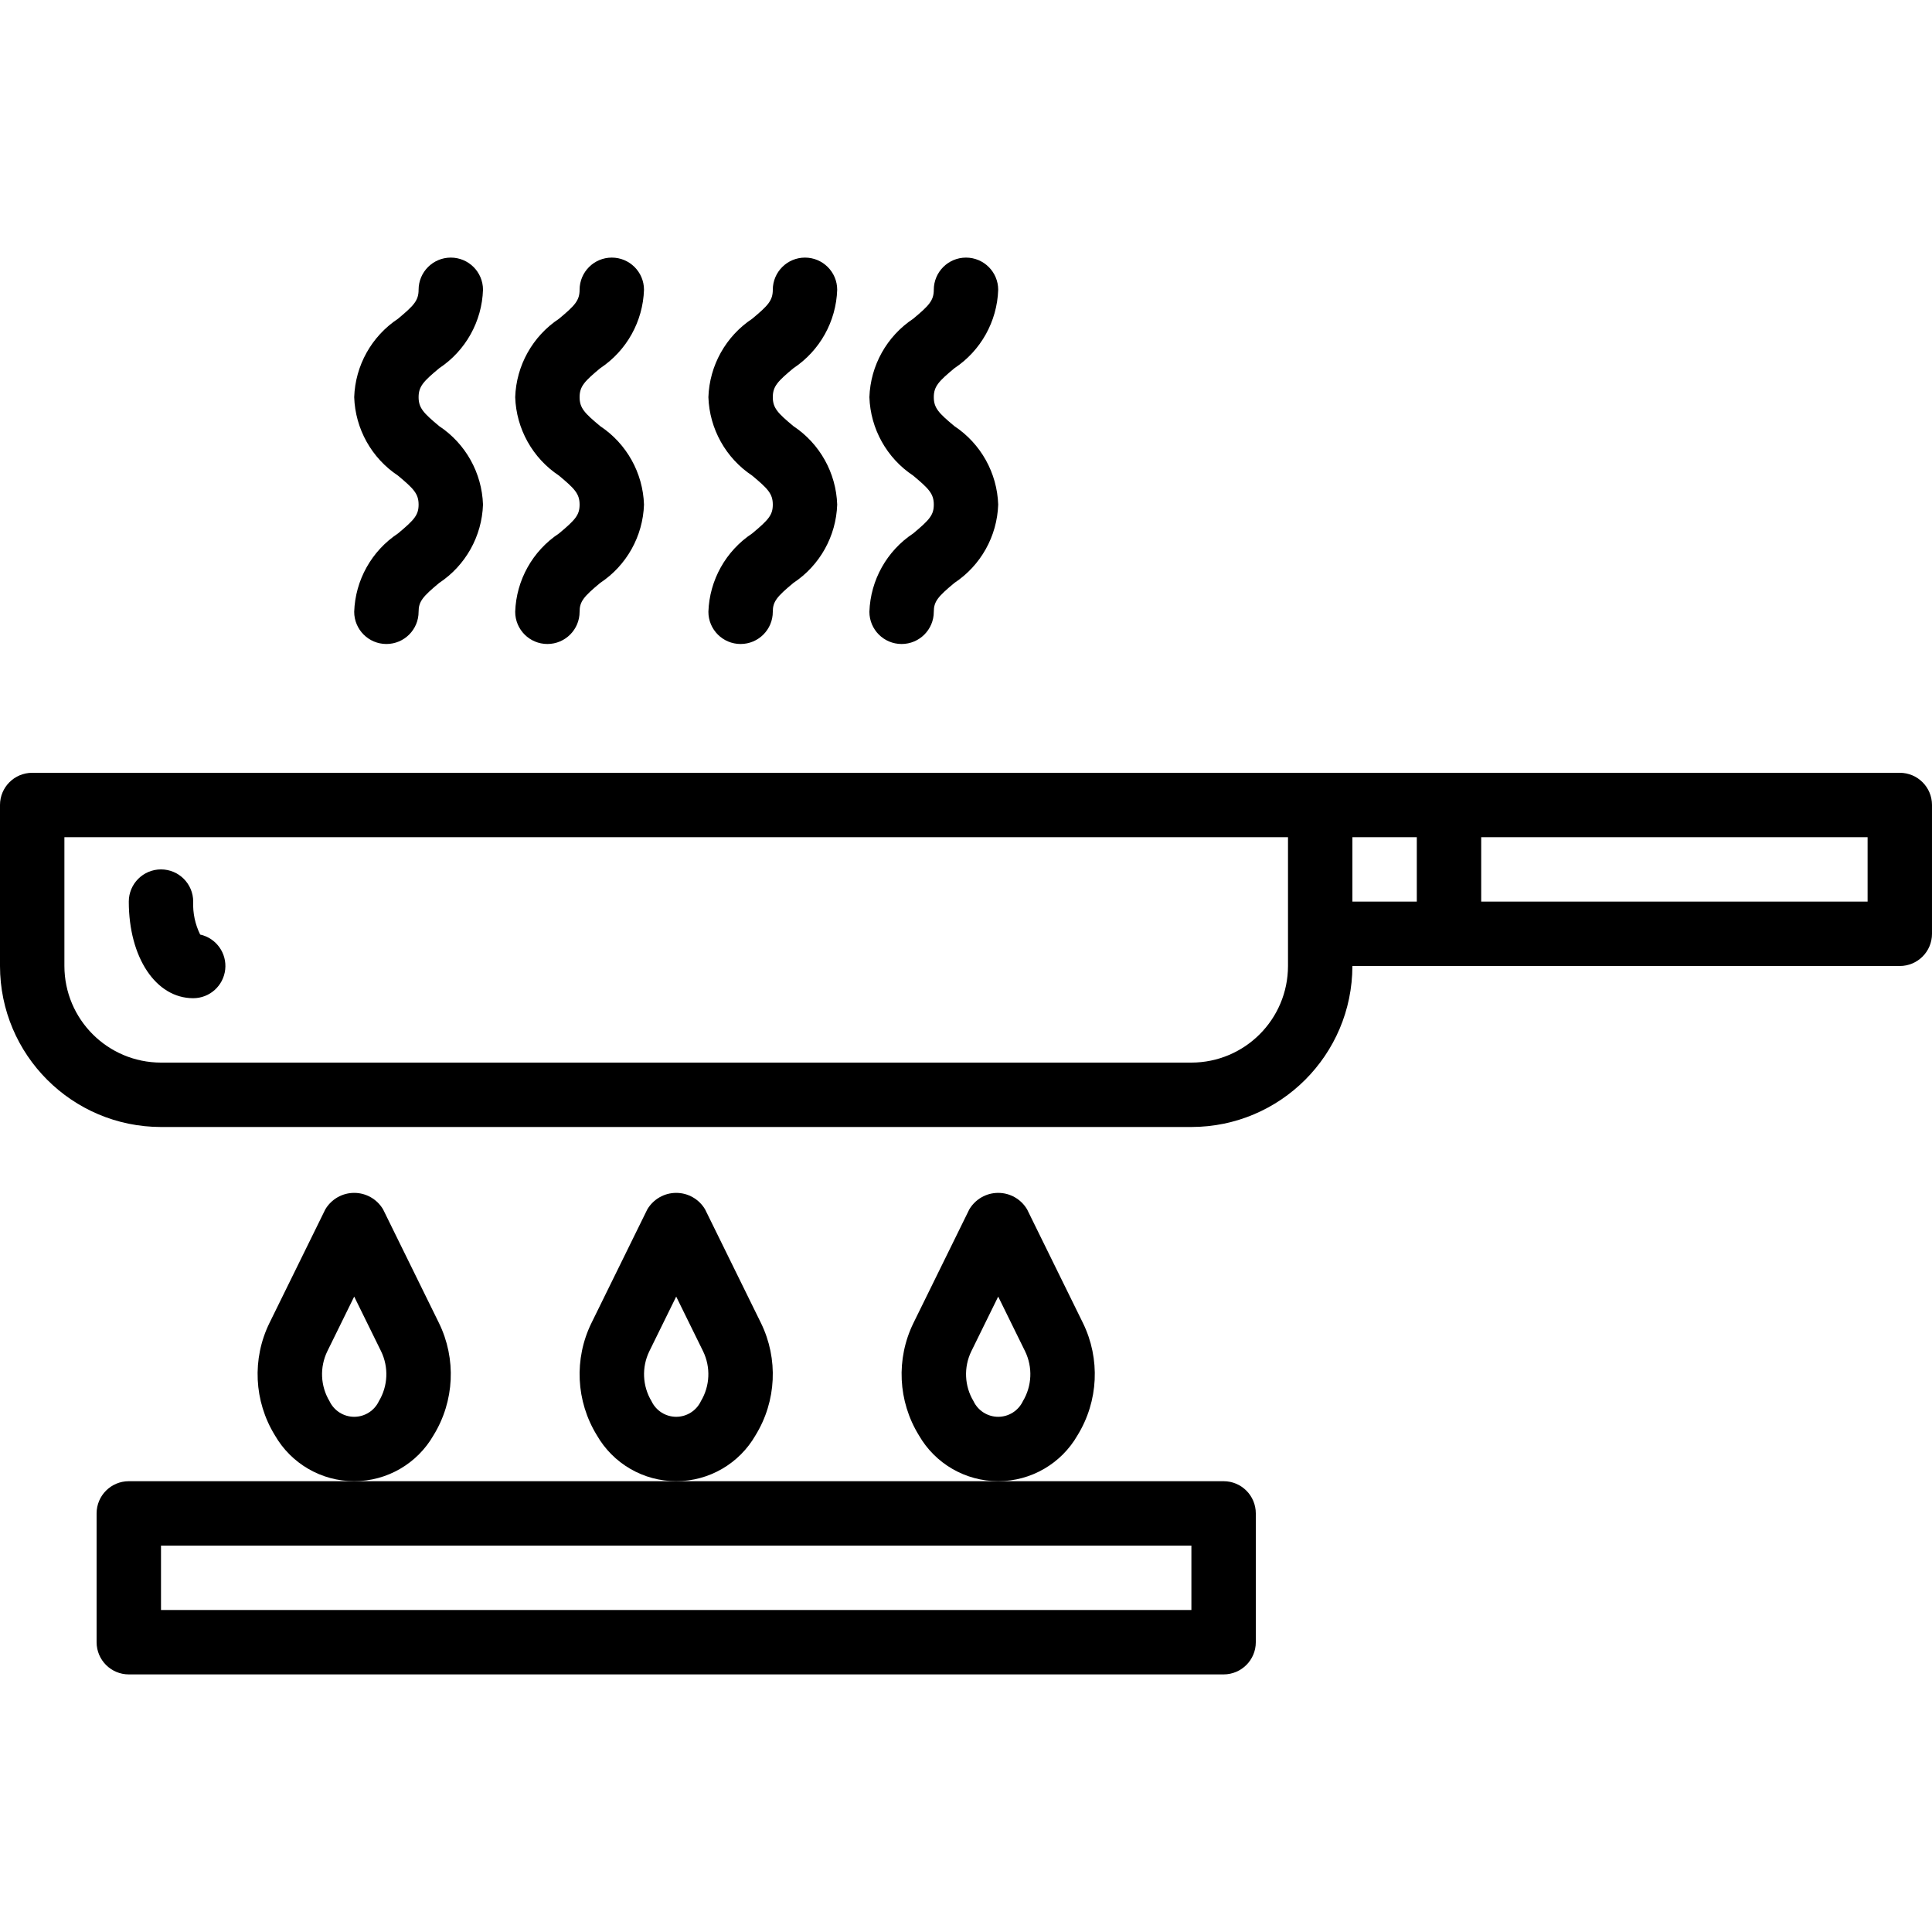<?xml version="1.0" encoding="iso-8859-1"?><svg height="480pt" viewBox="0 -63 480 479" width="480pt" xmlns="http://www.w3.org/2000/svg"><path d="m472 128.5h-464c-4.418 0-8 3.582-8 8v40c.027 22.082 17.918 39.973 40 40h256c22.082-.027 39.973-17.918 40-40h136c4.418 0 8-3.582 8-8v-32c0-4.418-3.582-8-8-8zm-152 48c-.016 13.25-10.75 23.984-24 24h-256c-13.25-.016-23.984-10.75-24-24v-32h304zm16-32h16v16h-16zm128 16h-96v-16h96zm0 0"/><path d="m107.715 293.078c5.195-8.457 5.699-18.98 1.336-27.895l-13.871-28.215c-1.5-2.543-4.23-4.102-7.18-4.102s-5.68 1.559-7.18 4.102l-13.871 28.219c-4.363 8.91-3.859 19.438 1.336 27.891 4.051 7.066 11.57 11.422 19.715 11.422s15.664-4.355 19.715-11.422zm-13.582-8.457c-1.125 2.367-3.512 3.879-6.133 3.879s-5.008-1.512-6.133-3.879c-2.262-3.766-2.469-8.418-.559-12.375l6.691-13.613 6.691 13.609c1.91 3.957 1.703 8.609-.559 12.379zm0 0"/><path d="m187.715 293.078c5.195-8.457 5.699-18.98 1.336-27.895l-13.871-28.215c-1.5-2.543-4.23-4.102-7.18-4.102s-5.68 1.559-7.18 4.102l-13.871 28.219c-4.363 8.91-3.859 19.438 1.336 27.891 4.051 7.066 11.57 11.422 19.715 11.422s15.664-4.355 19.715-11.422zm-13.582-8.457c-1.125 2.367-3.512 3.879-6.133 3.879s-5.008-1.512-6.133-3.879c-2.262-3.766-2.469-8.418-.559-12.375l6.691-13.613 6.691 13.609c1.91 3.957 1.703 8.609-.559 12.379zm0 0"/><path d="m267.715 293.078c5.195-8.457 5.699-18.98 1.336-27.895l-13.871-28.215c-1.5-2.543-4.23-4.102-7.18-4.102s-5.68 1.559-7.18 4.102l-13.871 28.219c-4.363 8.91-3.859 19.438 1.336 27.891 4.051 7.066 11.57 11.422 19.715 11.422s15.664-4.355 19.715-11.422zm-13.582-8.457c-1.125 2.367-3.512 3.879-6.133 3.879s-5.008-1.512-6.133-3.879c-2.262-3.766-2.469-8.418-.559-12.375l6.691-13.613 6.691 13.609c1.91 3.957 1.703 8.609-.559 12.379zm0 0"/><path d="m197.121 27.984c6.562-4.355 10.613-11.613 10.879-19.484 0-4.418-3.582-8-8-8s-8 3.582-8 8c0 2.699-1.25 3.969-5.121 7.195-6.562 4.355-10.613 11.613-10.879 19.484.266 7.871 4.316 15.133 10.879 19.488 3.871 3.227 5.121 4.5 5.121 7.195 0 2.566-1.027 3.766-5.117 7.168-6.562 4.348-10.617 11.602-10.883 19.469 0 4.418 3.582 8 8 8s8-3.582 8-8c0-2.566 1.027-3.77 5.117-7.172 6.562-4.344 10.617-11.598 10.883-19.465-.266-7.871-4.316-15.129-10.875-19.484-3.875-3.227-5.125-4.5-5.125-7.199 0-2.699 1.25-3.969 5.121-7.195zm0 0"/><path d="m237.121 27.984c6.562-4.355 10.613-11.613 10.879-19.484 0-4.418-3.582-8-8-8s-8 3.582-8 8c0 2.699-1.25 3.969-5.121 7.195-6.562 4.355-10.613 11.613-10.879 19.484.266 7.871 4.316 15.133 10.879 19.488 3.871 3.227 5.121 4.5 5.121 7.195 0 2.566-1.027 3.766-5.117 7.168-6.562 4.348-10.617 11.602-10.883 19.469 0 4.418 3.582 8 8 8s8-3.582 8-8c0-2.566 1.027-3.77 5.117-7.172 6.562-4.344 10.617-11.598 10.883-19.465-.266-7.871-4.316-15.129-10.875-19.484-3.875-3.227-5.125-4.5-5.125-7.199 0-2.699 1.25-3.969 5.121-7.195zm0 0"/><path d="m109.121 27.984c6.562-4.355 10.613-11.613 10.879-19.484 0-4.418-3.582-8-8-8s-8 3.582-8 8c0 2.699-1.25 3.969-5.121 7.195-6.562 4.355-10.613 11.613-10.879 19.484.266 7.871 4.316 15.133 10.879 19.488 3.871 3.227 5.121 4.5 5.121 7.195 0 2.566-1.027 3.766-5.117 7.168-6.562 4.348-10.617 11.602-10.883 19.469 0 4.418 3.582 8 8 8s8-3.582 8-8c0-2.566 1.027-3.77 5.117-7.172 6.562-4.344 10.617-11.598 10.883-19.465-.266-7.871-4.316-15.129-10.875-19.484-3.875-3.227-5.125-4.5-5.125-7.199 0-2.699 1.25-3.969 5.121-7.195zm0 0"/><path d="m149.121 27.984c6.562-4.355 10.613-11.613 10.879-19.484 0-4.418-3.582-8-8-8s-8 3.582-8 8c0 2.699-1.25 3.969-5.121 7.195-6.562 4.355-10.613 11.613-10.879 19.484.266 7.871 4.316 15.133 10.879 19.488 3.871 3.227 5.121 4.5 5.121 7.195 0 2.566-1.027 3.766-5.117 7.168-6.562 4.348-10.617 11.602-10.883 19.469 0 4.418 3.582 8 8 8s8-3.582 8-8c0-2.566 1.027-3.77 5.117-7.172 6.562-4.344 10.617-11.598 10.883-19.465-.266-7.871-4.316-15.129-10.875-19.484-3.875-3.227-5.125-4.5-5.125-7.199 0-2.699 1.25-3.969 5.121-7.195zm0 0"/><path d="m24 312.5v32c0 4.418 3.582 8 8 8h272c4.418 0 8-3.582 8-8v-32c0-4.418-3.582-8-8-8h-272c-4.418 0-8 3.582-8 8zm16 8h256v16h-256zm0 0"/><path d="m49.73 168.688c-1.254-2.543-1.848-5.355-1.73-8.188 0-4.418-3.582-8-8-8s-8 3.582-8 8c0 13.906 6.73 24 16 24 4.082 0 7.508-3.074 7.953-7.133.445-4.055-2.238-7.797-6.223-8.68zm0 0"/></svg>